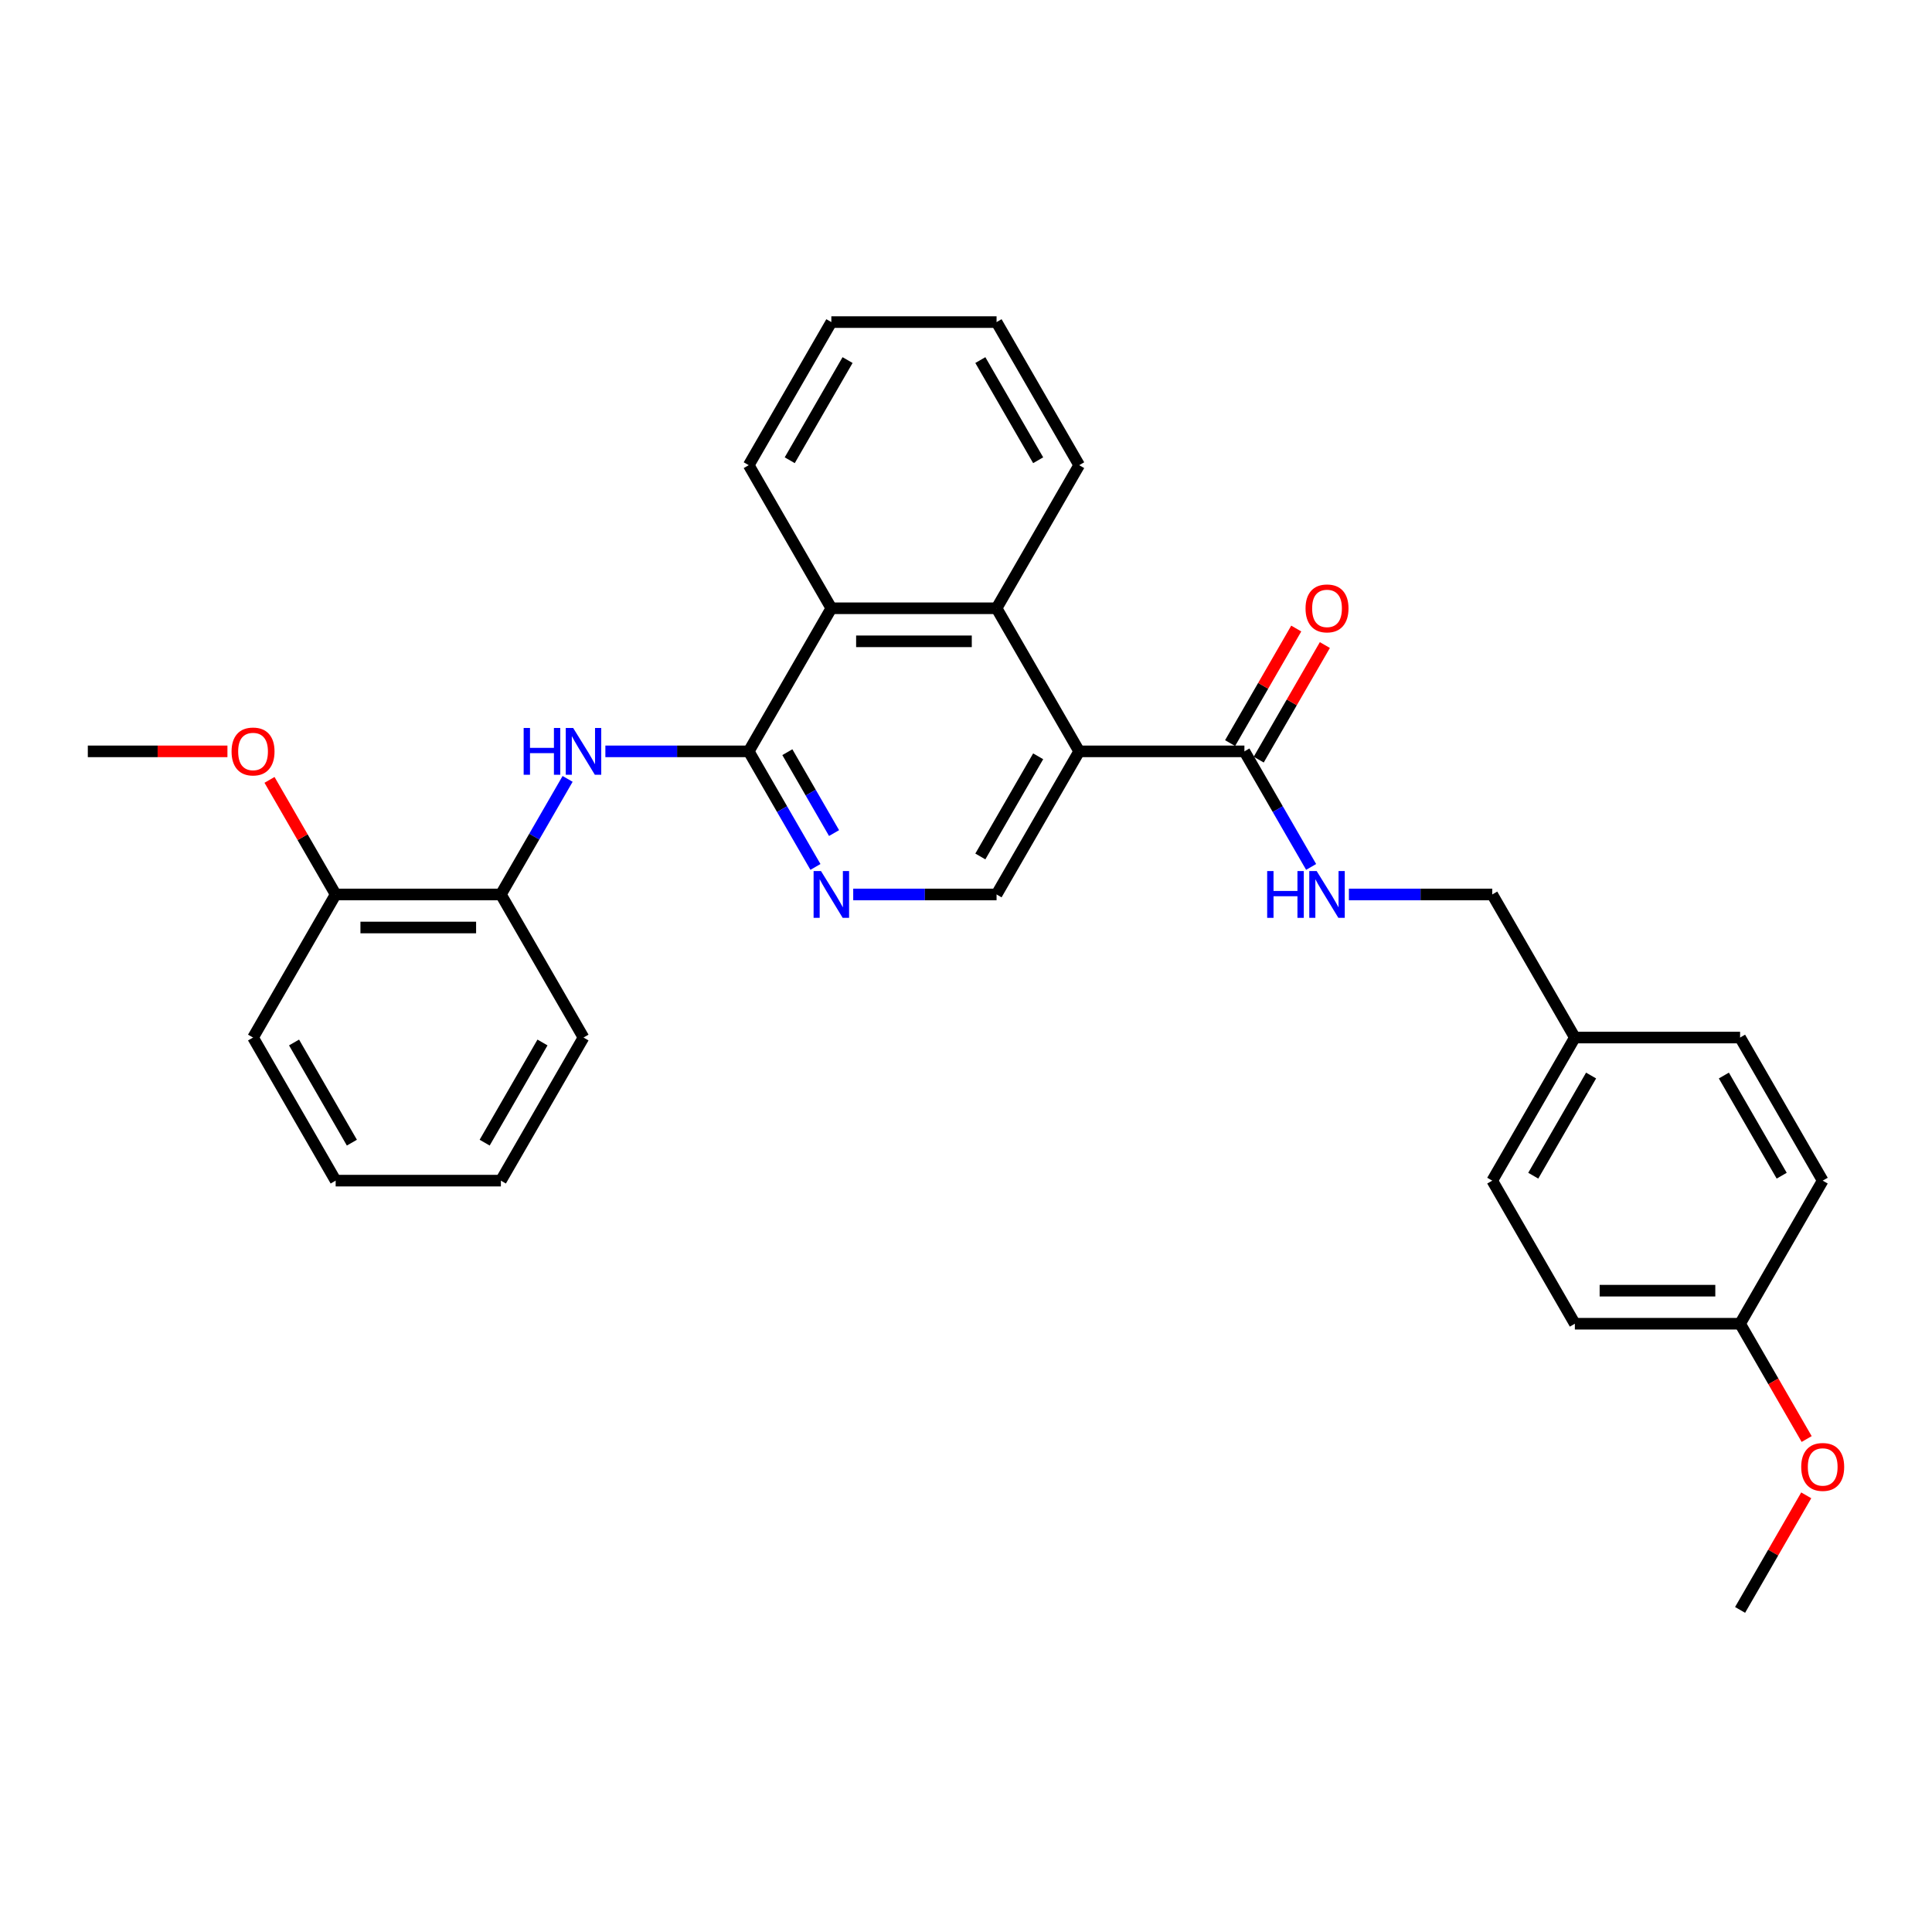<?xml version='1.0' encoding='iso-8859-1'?>
<svg version='1.1' baseProfile='full'
              xmlns='http://www.w3.org/2000/svg'
                      xmlns:rdkit='http://www.rdkit.org/xml'
                      xmlns:xlink='http://www.w3.org/1999/xlink'
                  xml:space='preserve'
width='1000px' height='1000px' viewBox='0 0 1000 1000'>
<!-- END OF HEADER -->
<rect style='opacity:1.0;fill:#FFFFFF;stroke:none' width='1000' height='1000' x='0' y='0'> </rect>
<path class='bond-1' d='M 558.582,388.905 L 515.821,314.841' style='fill:none;fill-rule:evenodd;stroke:#000000;stroke-width:6px;stroke-linecap:butt;stroke-linejoin:miter;stroke-opacity:1' />
<path class='bond-3' d='M 558.582,388.905 L 644.103,388.905' style='fill:none;fill-rule:evenodd;stroke:#000000;stroke-width:6px;stroke-linecap:butt;stroke-linejoin:miter;stroke-opacity:1' />
<path class='bond-6' d='M 558.582,388.905 L 515.821,462.968' style='fill:none;fill-rule:evenodd;stroke:#000000;stroke-width:6px;stroke-linecap:butt;stroke-linejoin:miter;stroke-opacity:1' />
<path class='bond-6' d='M 537.355,391.462 L 507.423,443.307' style='fill:none;fill-rule:evenodd;stroke:#000000;stroke-width:6px;stroke-linecap:butt;stroke-linejoin:miter;stroke-opacity:1' />
<path class='bond-0' d='M 387.54,388.905 L 404.807,418.813' style='fill:none;fill-rule:evenodd;stroke:#000000;stroke-width:6px;stroke-linecap:butt;stroke-linejoin:miter;stroke-opacity:1' />
<path class='bond-0' d='M 404.807,418.813 L 422.074,448.72' style='fill:none;fill-rule:evenodd;stroke:#0000FF;stroke-width:6px;stroke-linecap:butt;stroke-linejoin:miter;stroke-opacity:1' />
<path class='bond-0' d='M 407.532,389.325 L 419.62,410.26' style='fill:none;fill-rule:evenodd;stroke:#000000;stroke-width:6px;stroke-linecap:butt;stroke-linejoin:miter;stroke-opacity:1' />
<path class='bond-0' d='M 419.62,410.26 L 431.707,431.196' style='fill:none;fill-rule:evenodd;stroke:#0000FF;stroke-width:6px;stroke-linecap:butt;stroke-linejoin:miter;stroke-opacity:1' />
<path class='bond-4' d='M 387.54,388.905 L 350.44,388.905' style='fill:none;fill-rule:evenodd;stroke:#000000;stroke-width:6px;stroke-linecap:butt;stroke-linejoin:miter;stroke-opacity:1' />
<path class='bond-4' d='M 350.44,388.905 L 313.341,388.905' style='fill:none;fill-rule:evenodd;stroke:#0000FF;stroke-width:6px;stroke-linecap:butt;stroke-linejoin:miter;stroke-opacity:1' />
<path class='bond-30' d='M 387.54,388.905 L 430.3,314.841' style='fill:none;fill-rule:evenodd;stroke:#000000;stroke-width:6px;stroke-linecap:butt;stroke-linejoin:miter;stroke-opacity:1' />
<path class='bond-5' d='M 515.821,314.841 L 430.3,314.841' style='fill:none;fill-rule:evenodd;stroke:#000000;stroke-width:6px;stroke-linecap:butt;stroke-linejoin:miter;stroke-opacity:1' />
<path class='bond-5' d='M 502.993,331.945 L 443.128,331.945' style='fill:none;fill-rule:evenodd;stroke:#000000;stroke-width:6px;stroke-linecap:butt;stroke-linejoin:miter;stroke-opacity:1' />
<path class='bond-19' d='M 515.821,314.841 L 558.582,240.777' style='fill:none;fill-rule:evenodd;stroke:#000000;stroke-width:6px;stroke-linecap:butt;stroke-linejoin:miter;stroke-opacity:1' />
<path class='bond-2' d='M 441.623,462.968 L 478.722,462.968' style='fill:none;fill-rule:evenodd;stroke:#0000FF;stroke-width:6px;stroke-linecap:butt;stroke-linejoin:miter;stroke-opacity:1' />
<path class='bond-2' d='M 478.722,462.968 L 515.821,462.968' style='fill:none;fill-rule:evenodd;stroke:#000000;stroke-width:6px;stroke-linecap:butt;stroke-linejoin:miter;stroke-opacity:1' />
<path class='bond-8' d='M 644.103,388.905 L 661.371,418.813' style='fill:none;fill-rule:evenodd;stroke:#000000;stroke-width:6px;stroke-linecap:butt;stroke-linejoin:miter;stroke-opacity:1' />
<path class='bond-8' d='M 661.371,418.813 L 678.638,448.72' style='fill:none;fill-rule:evenodd;stroke:#0000FF;stroke-width:6px;stroke-linecap:butt;stroke-linejoin:miter;stroke-opacity:1' />
<path class='bond-9' d='M 651.51,393.181 L 668.629,363.529' style='fill:none;fill-rule:evenodd;stroke:#000000;stroke-width:6px;stroke-linecap:butt;stroke-linejoin:miter;stroke-opacity:1' />
<path class='bond-9' d='M 668.629,363.529 L 685.748,333.878' style='fill:none;fill-rule:evenodd;stroke:#FF0000;stroke-width:6px;stroke-linecap:butt;stroke-linejoin:miter;stroke-opacity:1' />
<path class='bond-9' d='M 636.697,384.629 L 653.816,354.977' style='fill:none;fill-rule:evenodd;stroke:#000000;stroke-width:6px;stroke-linecap:butt;stroke-linejoin:miter;stroke-opacity:1' />
<path class='bond-9' d='M 653.816,354.977 L 670.935,325.326' style='fill:none;fill-rule:evenodd;stroke:#FF0000;stroke-width:6px;stroke-linecap:butt;stroke-linejoin:miter;stroke-opacity:1' />
<path class='bond-7' d='M 293.792,403.152 L 276.525,433.06' style='fill:none;fill-rule:evenodd;stroke:#0000FF;stroke-width:6px;stroke-linecap:butt;stroke-linejoin:miter;stroke-opacity:1' />
<path class='bond-7' d='M 276.525,433.06 L 259.258,462.968' style='fill:none;fill-rule:evenodd;stroke:#000000;stroke-width:6px;stroke-linecap:butt;stroke-linejoin:miter;stroke-opacity:1' />
<path class='bond-21' d='M 430.3,314.841 L 387.54,240.777' style='fill:none;fill-rule:evenodd;stroke:#000000;stroke-width:6px;stroke-linecap:butt;stroke-linejoin:miter;stroke-opacity:1' />
<path class='bond-10' d='M 259.258,462.968 L 173.736,462.968' style='fill:none;fill-rule:evenodd;stroke:#000000;stroke-width:6px;stroke-linecap:butt;stroke-linejoin:miter;stroke-opacity:1' />
<path class='bond-10' d='M 246.429,480.072 L 186.565,480.072' style='fill:none;fill-rule:evenodd;stroke:#000000;stroke-width:6px;stroke-linecap:butt;stroke-linejoin:miter;stroke-opacity:1' />
<path class='bond-22' d='M 259.258,462.968 L 302.018,537.032' style='fill:none;fill-rule:evenodd;stroke:#000000;stroke-width:6px;stroke-linecap:butt;stroke-linejoin:miter;stroke-opacity:1' />
<path class='bond-11' d='M 698.187,462.968 L 735.286,462.968' style='fill:none;fill-rule:evenodd;stroke:#0000FF;stroke-width:6px;stroke-linecap:butt;stroke-linejoin:miter;stroke-opacity:1' />
<path class='bond-11' d='M 735.286,462.968 L 772.385,462.968' style='fill:none;fill-rule:evenodd;stroke:#000000;stroke-width:6px;stroke-linecap:butt;stroke-linejoin:miter;stroke-opacity:1' />
<path class='bond-18' d='M 173.736,462.968 L 156.617,433.317' style='fill:none;fill-rule:evenodd;stroke:#000000;stroke-width:6px;stroke-linecap:butt;stroke-linejoin:miter;stroke-opacity:1' />
<path class='bond-18' d='M 156.617,433.317 L 139.498,403.666' style='fill:none;fill-rule:evenodd;stroke:#FF0000;stroke-width:6px;stroke-linecap:butt;stroke-linejoin:miter;stroke-opacity:1' />
<path class='bond-23' d='M 173.736,462.968 L 130.976,537.032' style='fill:none;fill-rule:evenodd;stroke:#000000;stroke-width:6px;stroke-linecap:butt;stroke-linejoin:miter;stroke-opacity:1' />
<path class='bond-12' d='M 772.385,462.968 L 815.146,537.032' style='fill:none;fill-rule:evenodd;stroke:#000000;stroke-width:6px;stroke-linecap:butt;stroke-linejoin:miter;stroke-opacity:1' />
<path class='bond-14' d='M 815.146,537.032 L 900.667,537.032' style='fill:none;fill-rule:evenodd;stroke:#000000;stroke-width:6px;stroke-linecap:butt;stroke-linejoin:miter;stroke-opacity:1' />
<path class='bond-15' d='M 815.146,537.032 L 772.385,611.095' style='fill:none;fill-rule:evenodd;stroke:#000000;stroke-width:6px;stroke-linecap:butt;stroke-linejoin:miter;stroke-opacity:1' />
<path class='bond-15' d='M 823.544,556.693 L 793.612,608.538' style='fill:none;fill-rule:evenodd;stroke:#000000;stroke-width:6px;stroke-linecap:butt;stroke-linejoin:miter;stroke-opacity:1' />
<path class='bond-13' d='M 900.667,685.159 L 815.146,685.159' style='fill:none;fill-rule:evenodd;stroke:#000000;stroke-width:6px;stroke-linecap:butt;stroke-linejoin:miter;stroke-opacity:1' />
<path class='bond-13' d='M 887.839,668.055 L 827.974,668.055' style='fill:none;fill-rule:evenodd;stroke:#000000;stroke-width:6px;stroke-linecap:butt;stroke-linejoin:miter;stroke-opacity:1' />
<path class='bond-20' d='M 900.667,685.159 L 917.895,714.998' style='fill:none;fill-rule:evenodd;stroke:#000000;stroke-width:6px;stroke-linecap:butt;stroke-linejoin:miter;stroke-opacity:1' />
<path class='bond-20' d='M 917.895,714.998 L 935.123,744.838' style='fill:none;fill-rule:evenodd;stroke:#FF0000;stroke-width:6px;stroke-linecap:butt;stroke-linejoin:miter;stroke-opacity:1' />
<path class='bond-32' d='M 900.667,685.159 L 943.428,611.095' style='fill:none;fill-rule:evenodd;stroke:#000000;stroke-width:6px;stroke-linecap:butt;stroke-linejoin:miter;stroke-opacity:1' />
<path class='bond-17' d='M 900.667,537.032 L 943.428,611.095' style='fill:none;fill-rule:evenodd;stroke:#000000;stroke-width:6px;stroke-linecap:butt;stroke-linejoin:miter;stroke-opacity:1' />
<path class='bond-17' d='M 892.268,556.693 L 922.201,608.538' style='fill:none;fill-rule:evenodd;stroke:#000000;stroke-width:6px;stroke-linecap:butt;stroke-linejoin:miter;stroke-opacity:1' />
<path class='bond-16' d='M 772.385,611.095 L 815.146,685.159' style='fill:none;fill-rule:evenodd;stroke:#000000;stroke-width:6px;stroke-linecap:butt;stroke-linejoin:miter;stroke-opacity:1' />
<path class='bond-24' d='M 117.72,388.905 L 81.587,388.905' style='fill:none;fill-rule:evenodd;stroke:#FF0000;stroke-width:6px;stroke-linecap:butt;stroke-linejoin:miter;stroke-opacity:1' />
<path class='bond-24' d='M 81.587,388.905 L 45.455,388.905' style='fill:none;fill-rule:evenodd;stroke:#000000;stroke-width:6px;stroke-linecap:butt;stroke-linejoin:miter;stroke-opacity:1' />
<path class='bond-26' d='M 558.582,240.777 L 515.821,166.714' style='fill:none;fill-rule:evenodd;stroke:#000000;stroke-width:6px;stroke-linecap:butt;stroke-linejoin:miter;stroke-opacity:1' />
<path class='bond-26' d='M 537.355,238.22 L 507.423,186.376' style='fill:none;fill-rule:evenodd;stroke:#000000;stroke-width:6px;stroke-linecap:butt;stroke-linejoin:miter;stroke-opacity:1' />
<path class='bond-25' d='M 934.905,773.983 L 917.786,803.635' style='fill:none;fill-rule:evenodd;stroke:#FF0000;stroke-width:6px;stroke-linecap:butt;stroke-linejoin:miter;stroke-opacity:1' />
<path class='bond-25' d='M 917.786,803.635 L 900.667,833.286' style='fill:none;fill-rule:evenodd;stroke:#000000;stroke-width:6px;stroke-linecap:butt;stroke-linejoin:miter;stroke-opacity:1' />
<path class='bond-31' d='M 387.54,240.777 L 430.3,166.714' style='fill:none;fill-rule:evenodd;stroke:#000000;stroke-width:6px;stroke-linecap:butt;stroke-linejoin:miter;stroke-opacity:1' />
<path class='bond-31' d='M 408.766,238.22 L 438.699,186.376' style='fill:none;fill-rule:evenodd;stroke:#000000;stroke-width:6px;stroke-linecap:butt;stroke-linejoin:miter;stroke-opacity:1' />
<path class='bond-28' d='M 302.018,537.032 L 259.258,611.095' style='fill:none;fill-rule:evenodd;stroke:#000000;stroke-width:6px;stroke-linecap:butt;stroke-linejoin:miter;stroke-opacity:1' />
<path class='bond-28' d='M 280.791,539.589 L 250.859,591.434' style='fill:none;fill-rule:evenodd;stroke:#000000;stroke-width:6px;stroke-linecap:butt;stroke-linejoin:miter;stroke-opacity:1' />
<path class='bond-33' d='M 130.976,537.032 L 173.736,611.095' style='fill:none;fill-rule:evenodd;stroke:#000000;stroke-width:6px;stroke-linecap:butt;stroke-linejoin:miter;stroke-opacity:1' />
<path class='bond-33' d='M 152.203,539.589 L 182.135,591.434' style='fill:none;fill-rule:evenodd;stroke:#000000;stroke-width:6px;stroke-linecap:butt;stroke-linejoin:miter;stroke-opacity:1' />
<path class='bond-27' d='M 515.821,166.714 L 430.3,166.714' style='fill:none;fill-rule:evenodd;stroke:#000000;stroke-width:6px;stroke-linecap:butt;stroke-linejoin:miter;stroke-opacity:1' />
<path class='bond-29' d='M 259.258,611.095 L 173.736,611.095' style='fill:none;fill-rule:evenodd;stroke:#000000;stroke-width:6px;stroke-linecap:butt;stroke-linejoin:miter;stroke-opacity:1' />
<path  class='atom-3' d='M 424.947 450.858
L 432.883 463.687
Q 433.67 464.952, 434.935 467.244
Q 436.201 469.536, 436.27 469.673
L 436.27 450.858
L 439.485 450.858
L 439.485 475.078
L 436.167 475.078
L 427.649 461.053
Q 426.657 459.411, 425.597 457.529
Q 424.57 455.648, 424.262 455.066
L 424.262 475.078
L 421.115 475.078
L 421.115 450.858
L 424.947 450.858
' fill='#0000FF'/>
<path  class='atom-5' d='M 271.043 376.795
L 274.327 376.795
L 274.327 387.092
L 286.71 387.092
L 286.71 376.795
L 289.994 376.795
L 289.994 401.014
L 286.71 401.014
L 286.71 389.828
L 274.327 389.828
L 274.327 401.014
L 271.043 401.014
L 271.043 376.795
' fill='#0000FF'/>
<path  class='atom-5' d='M 296.665 376.795
L 304.601 389.623
Q 305.388 390.889, 306.654 393.181
Q 307.919 395.473, 307.988 395.61
L 307.988 376.795
L 311.203 376.795
L 311.203 401.014
L 307.885 401.014
L 299.367 386.989
Q 298.375 385.347, 297.315 383.465
Q 296.288 381.584, 295.981 381.002
L 295.981 401.014
L 292.833 401.014
L 292.833 376.795
L 296.665 376.795
' fill='#0000FF'/>
<path  class='atom-9' d='M 655.888 450.858
L 659.172 450.858
L 659.172 461.155
L 671.556 461.155
L 671.556 450.858
L 674.84 450.858
L 674.84 475.078
L 671.556 475.078
L 671.556 463.892
L 659.172 463.892
L 659.172 475.078
L 655.888 475.078
L 655.888 450.858
' fill='#0000FF'/>
<path  class='atom-9' d='M 681.51 450.858
L 689.447 463.687
Q 690.233 464.952, 691.499 467.244
Q 692.765 469.536, 692.833 469.673
L 692.833 450.858
L 696.049 450.858
L 696.049 475.078
L 692.731 475.078
L 684.213 461.053
Q 683.221 459.411, 682.16 457.529
Q 681.134 455.648, 680.826 455.066
L 680.826 475.078
L 677.679 475.078
L 677.679 450.858
L 681.51 450.858
' fill='#0000FF'/>
<path  class='atom-10' d='M 675.746 314.909
Q 675.746 309.094, 678.62 305.844
Q 681.493 302.594, 686.864 302.594
Q 692.235 302.594, 695.108 305.844
Q 697.982 309.094, 697.982 314.909
Q 697.982 320.793, 695.074 324.146
Q 692.166 327.464, 686.864 327.464
Q 681.527 327.464, 678.62 324.146
Q 675.746 320.828, 675.746 314.909
M 686.864 324.727
Q 690.558 324.727, 692.543 322.264
Q 694.561 319.767, 694.561 314.909
Q 694.561 310.154, 692.543 307.76
Q 690.558 305.331, 686.864 305.331
Q 683.169 305.331, 681.151 307.726
Q 679.167 310.12, 679.167 314.909
Q 679.167 319.801, 681.151 322.264
Q 683.169 324.727, 686.864 324.727
' fill='#FF0000'/>
<path  class='atom-19' d='M 119.858 388.973
Q 119.858 383.158, 122.732 379.908
Q 125.605 376.658, 130.976 376.658
Q 136.347 376.658, 139.22 379.908
Q 142.094 383.158, 142.094 388.973
Q 142.094 394.857, 139.186 398.209
Q 136.278 401.528, 130.976 401.528
Q 125.639 401.528, 122.732 398.209
Q 119.858 394.891, 119.858 388.973
M 130.976 398.791
Q 134.67 398.791, 136.654 396.328
Q 138.673 393.831, 138.673 388.973
Q 138.673 384.218, 136.654 381.823
Q 134.67 379.395, 130.976 379.395
Q 127.281 379.395, 125.263 381.789
Q 123.279 384.184, 123.279 388.973
Q 123.279 393.865, 125.263 396.328
Q 127.281 398.791, 130.976 398.791
' fill='#FF0000'/>
<path  class='atom-21' d='M 932.31 759.291
Q 932.31 753.475, 935.183 750.226
Q 938.057 746.976, 943.428 746.976
Q 948.798 746.976, 951.672 750.226
Q 954.545 753.475, 954.545 759.291
Q 954.545 765.175, 951.638 768.527
Q 948.73 771.845, 943.428 771.845
Q 938.091 771.845, 935.183 768.527
Q 932.31 765.209, 932.31 759.291
M 943.428 769.109
Q 947.122 769.109, 949.106 766.646
Q 951.125 764.149, 951.125 759.291
Q 951.125 754.536, 949.106 752.141
Q 947.122 749.713, 943.428 749.713
Q 939.733 749.713, 937.715 752.107
Q 935.731 754.502, 935.731 759.291
Q 935.731 764.183, 937.715 766.646
Q 939.733 769.109, 943.428 769.109
' fill='#FF0000'/>
</svg>
